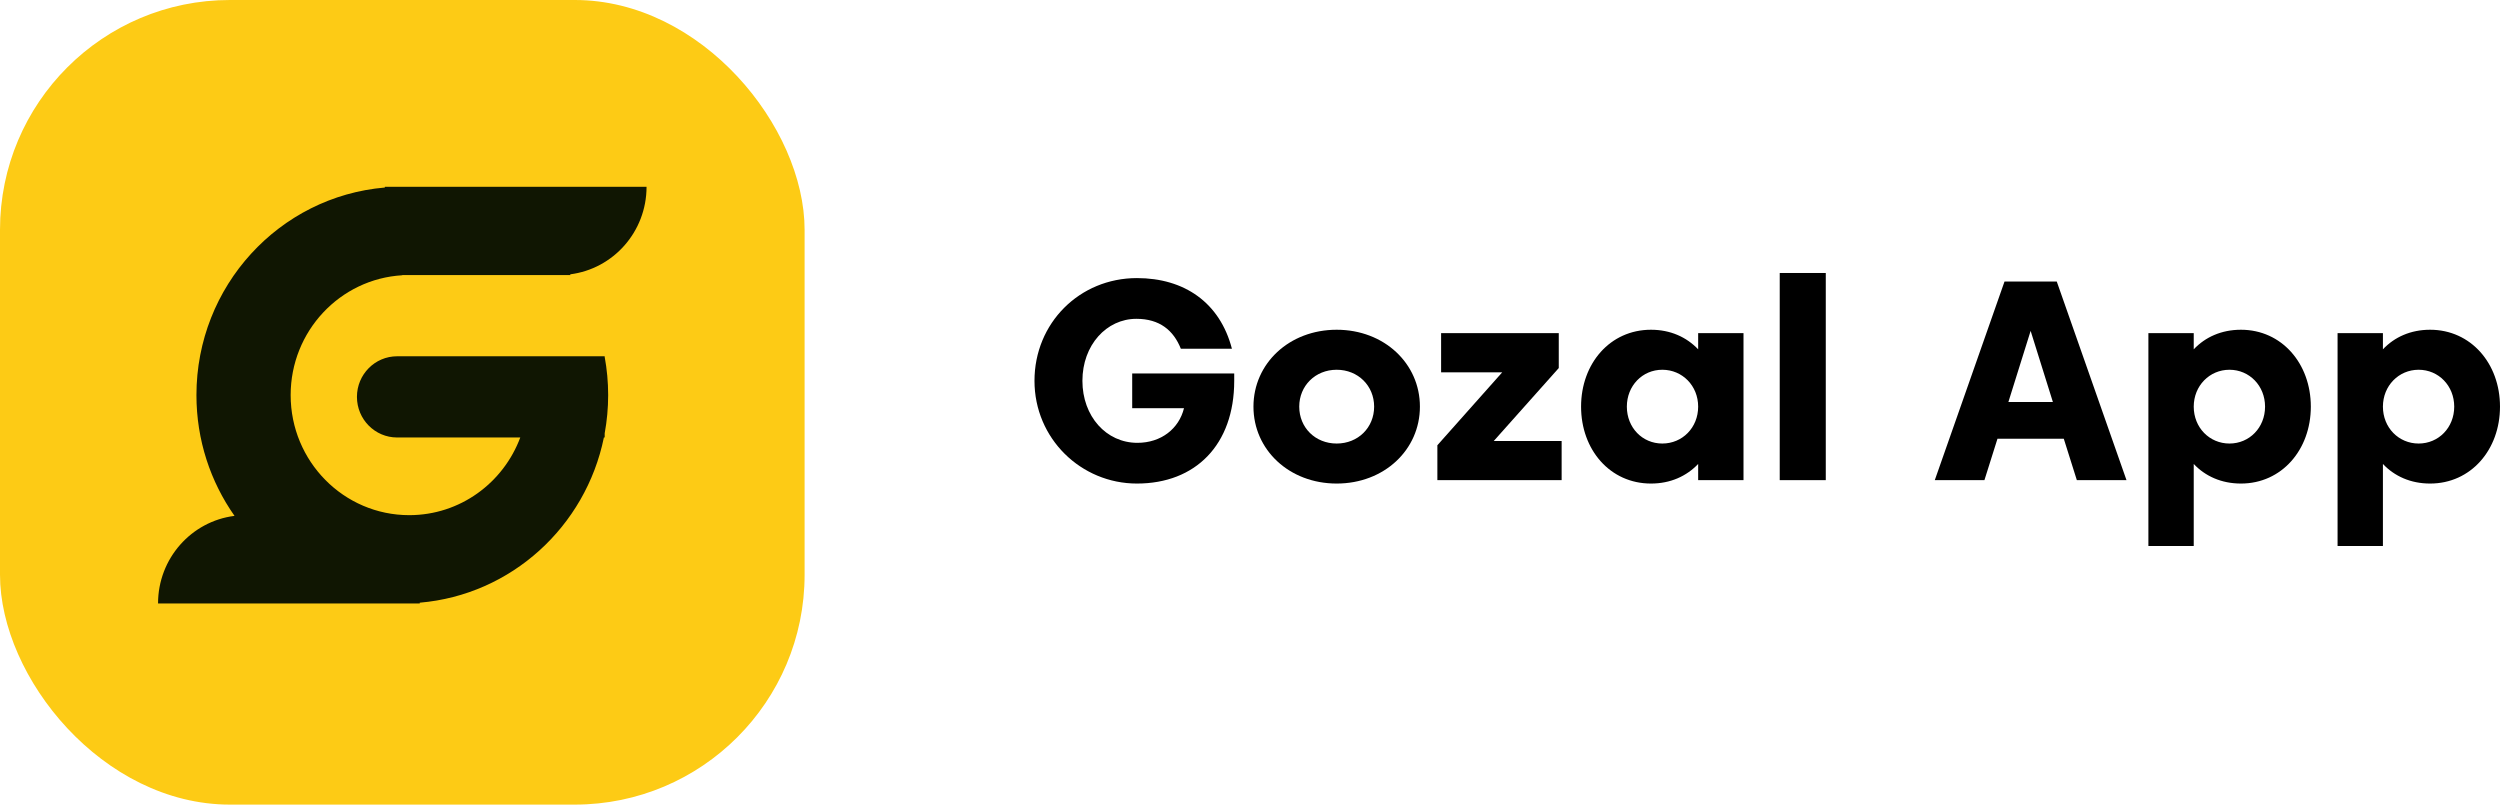 <svg width="174" height="56" viewBox="0 0 174 56" fill="none" xmlns="http://www.w3.org/2000/svg">
<path d="M78.801 25.992H85.902V26.505C85.902 30.959 83.205 33.655 79.131 33.655C75.236 33.655 72 30.524 72 26.505C72 22.486 75.136 19.355 79.131 19.355C82.426 19.355 84.903 21.054 85.742 24.273H82.187C81.677 22.99 80.709 22.19 79.091 22.19C77.013 22.19 75.336 24.017 75.336 26.505C75.336 28.974 76.993 30.821 79.161 30.821C80.819 30.821 82.057 29.833 82.406 28.411H78.801V25.992Z" fill="black"/>
<path d="M87.241 28.302C87.241 25.3 89.728 22.95 93.033 22.95C96.339 22.95 98.826 25.3 98.826 28.302C98.826 31.305 96.339 33.655 93.033 33.655C89.728 33.655 87.241 31.305 87.241 28.302ZM90.427 28.302C90.427 29.764 91.545 30.87 93.033 30.87C94.521 30.87 95.64 29.764 95.64 28.302C95.64 26.851 94.521 25.735 93.033 25.735C91.545 25.735 90.427 26.851 90.427 28.302Z" fill="black"/>
<path d="M100.041 33.418V30.989L104.555 25.913H100.301V23.187H108.49V25.616L103.966 30.692H108.69V33.418H100.041Z" fill="black"/>
<path d="M110.043 28.302C110.043 25.3 112.06 22.95 114.907 22.95C116.265 22.95 117.383 23.464 118.192 24.313V23.187H121.348V33.418H118.192V32.292C117.383 33.141 116.265 33.655 114.907 33.655C112.06 33.655 110.043 31.305 110.043 28.302ZM113.229 28.302C113.229 29.764 114.308 30.87 115.696 30.87C117.094 30.87 118.192 29.764 118.192 28.302C118.192 26.851 117.094 25.735 115.696 25.735C114.308 25.735 113.229 26.851 113.229 28.302Z" fill="black"/>
<path d="M123.869 33.418V19H127.074V33.418H123.869Z" fill="black"/>
<path d="M139.515 19.593H143.15L148.004 33.418H144.548L143.639 30.534H139.025L138.116 33.418H134.661L139.515 19.593ZM139.784 27.977H142.88L141.332 23.029L139.784 27.977Z" fill="black"/>
<path d="M160.834 28.302C160.834 31.305 158.806 33.655 155.97 33.655C154.612 33.655 153.483 33.141 152.684 32.292V38H149.528V23.187H152.684V24.313C153.483 23.464 154.612 22.95 155.97 22.95C158.806 22.95 160.834 25.3 160.834 28.302ZM157.648 28.302C157.648 26.851 156.559 25.735 155.171 25.735C153.783 25.735 152.684 26.851 152.684 28.302C152.684 29.764 153.783 30.87 155.171 30.87C156.559 30.87 157.648 29.764 157.648 28.302Z" fill="black"/>
<path d="M174 28.302C174 31.305 171.973 33.655 169.136 33.655C167.778 33.655 166.65 33.141 165.851 32.292V38H162.695V23.187H165.851V24.313C166.65 23.464 167.778 22.95 169.136 22.95C171.973 22.95 174 25.3 174 28.302ZM170.814 28.302C170.814 26.851 169.726 25.735 168.337 25.735C166.949 25.735 165.851 26.851 165.851 28.302C165.851 29.764 166.949 30.87 168.337 30.87C169.726 30.87 170.814 29.764 170.814 28.302Z" fill="black"/>
<rect width="56" height="56" rx="16" fill="#FDCB15"/>
<path d="M45 13C45 16.135 42.676 18.719 39.676 19.094C39.687 19.11 39.699 19.127 39.71 19.144H27.999V19.158C23.666 19.413 20.229 23.05 20.229 27.5C20.229 32.114 23.925 35.855 28.485 35.855C32.019 35.855 35.033 33.608 36.211 30.449H27.639C26.095 30.449 24.843 29.184 24.843 27.623C24.843 26.062 26.095 24.797 27.639 24.797H42.086V24.84C42.244 25.702 42.328 26.591 42.328 27.5C42.328 28.408 42.244 29.298 42.086 30.16V30.449H42.031C40.764 36.653 35.582 41.405 29.215 41.947V42H11C11 38.866 13.323 36.281 16.323 35.905C14.654 33.534 13.672 30.633 13.672 27.5C13.672 19.906 19.441 13.676 26.786 13.052V13H45Z" fill="#101602"/>
</svg>
